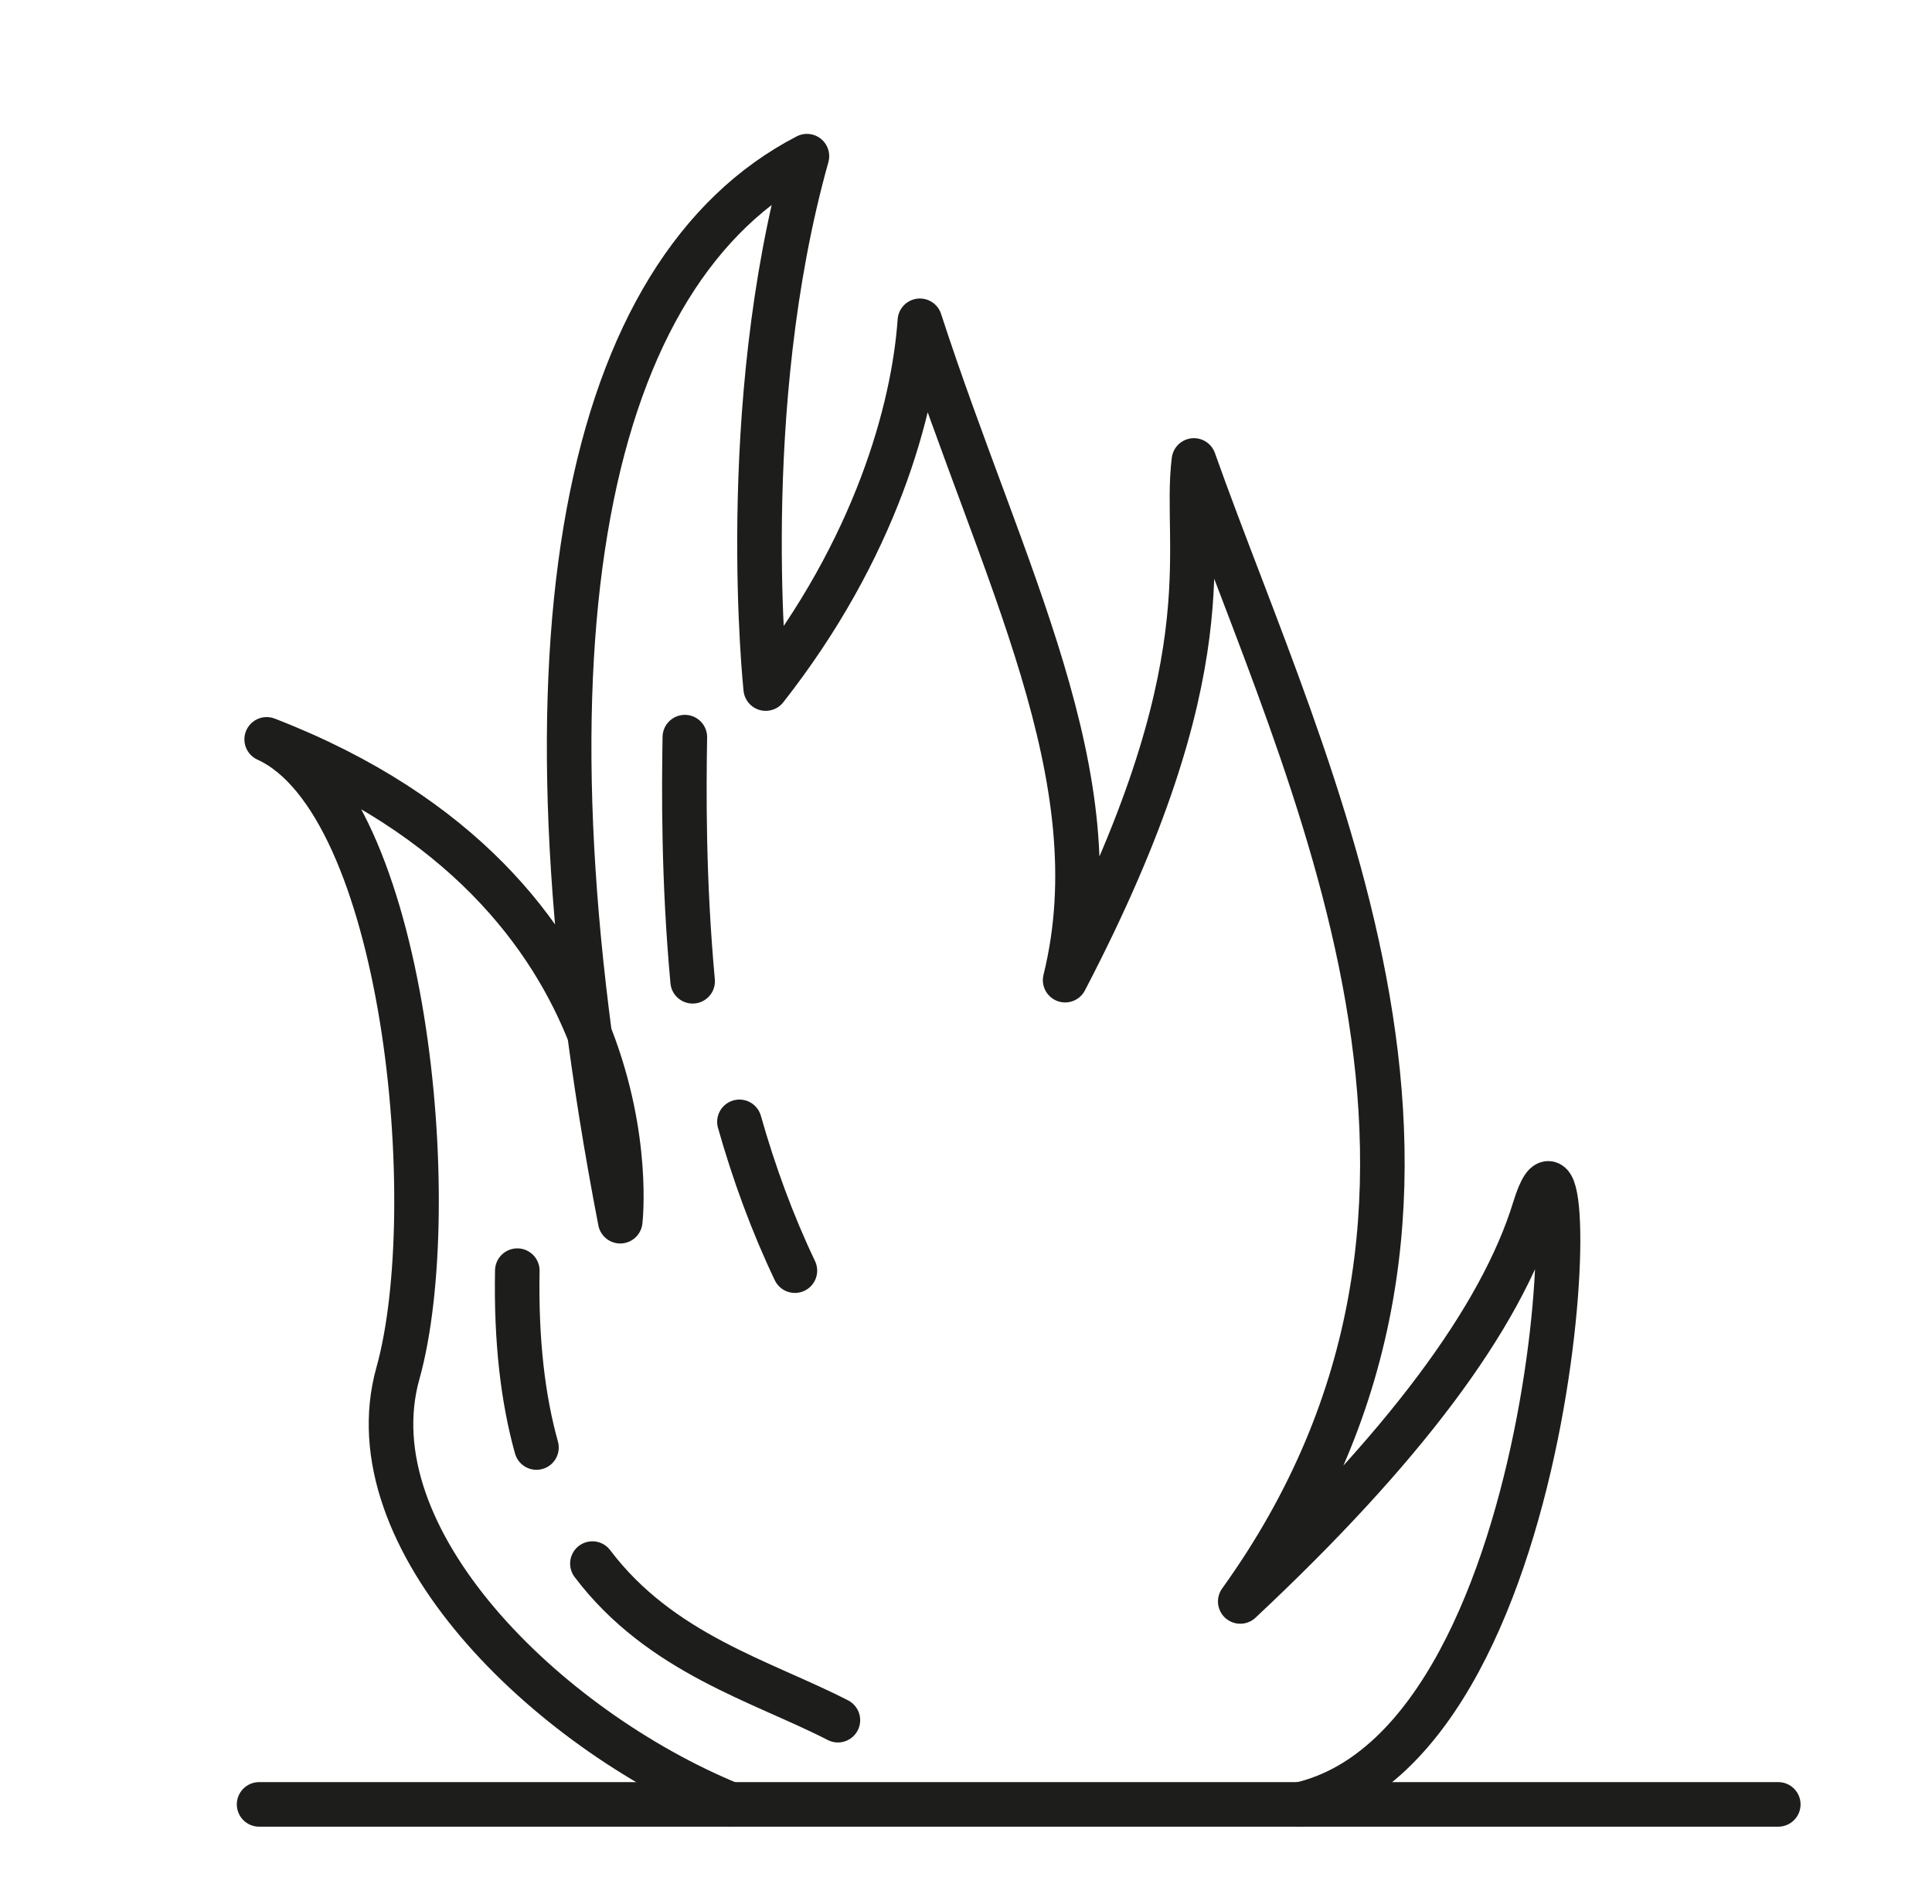 <svg viewBox="0 0 86.72 85.48" xmlns="http://www.w3.org/2000/svg"><g fill="none" stroke="#1d1d1b" stroke-linecap="round" stroke-linejoin="round" stroke-width="2"><path d="m11.63 81h68.19"/><path d="m32.79 81c-8.3-3.41-17-11.95-14.93-19.35s.37-25.61-5.89-28.46c17.64 6.83 15.87 21.63 15.87 21.63-5.06-26.18-1.52-42.69 8.38-47.81-3.19 11.38-1.85 23.9-1.85 23.9 4.92-6.26 6.64-12.52 6.92-16.51 3.7 11.38 8.77 20.49 6.52 29.6 7.42-14.23 5.28-19.35 5.78-23.33 5.05 14.23 15.05 33.17 2.08 51.22q10.94-10.24 13.21-17.64c2.28-7.4 1.73 23.9-10.52 26.75"/><path d="m24.08 64.98c-.6-2.15-.92-4.75-.86-7.94"/><path d="m37.61 77.22c-3.4-1.75-7.96-2.98-11.02-7.03"/><path d="m33.19 50.36c.65 2.29 1.47 4.54 2.49 6.68"/><path d="m30.74 33.09c-.04 2.41-.07 6.38.35 10.96"/></g></svg>